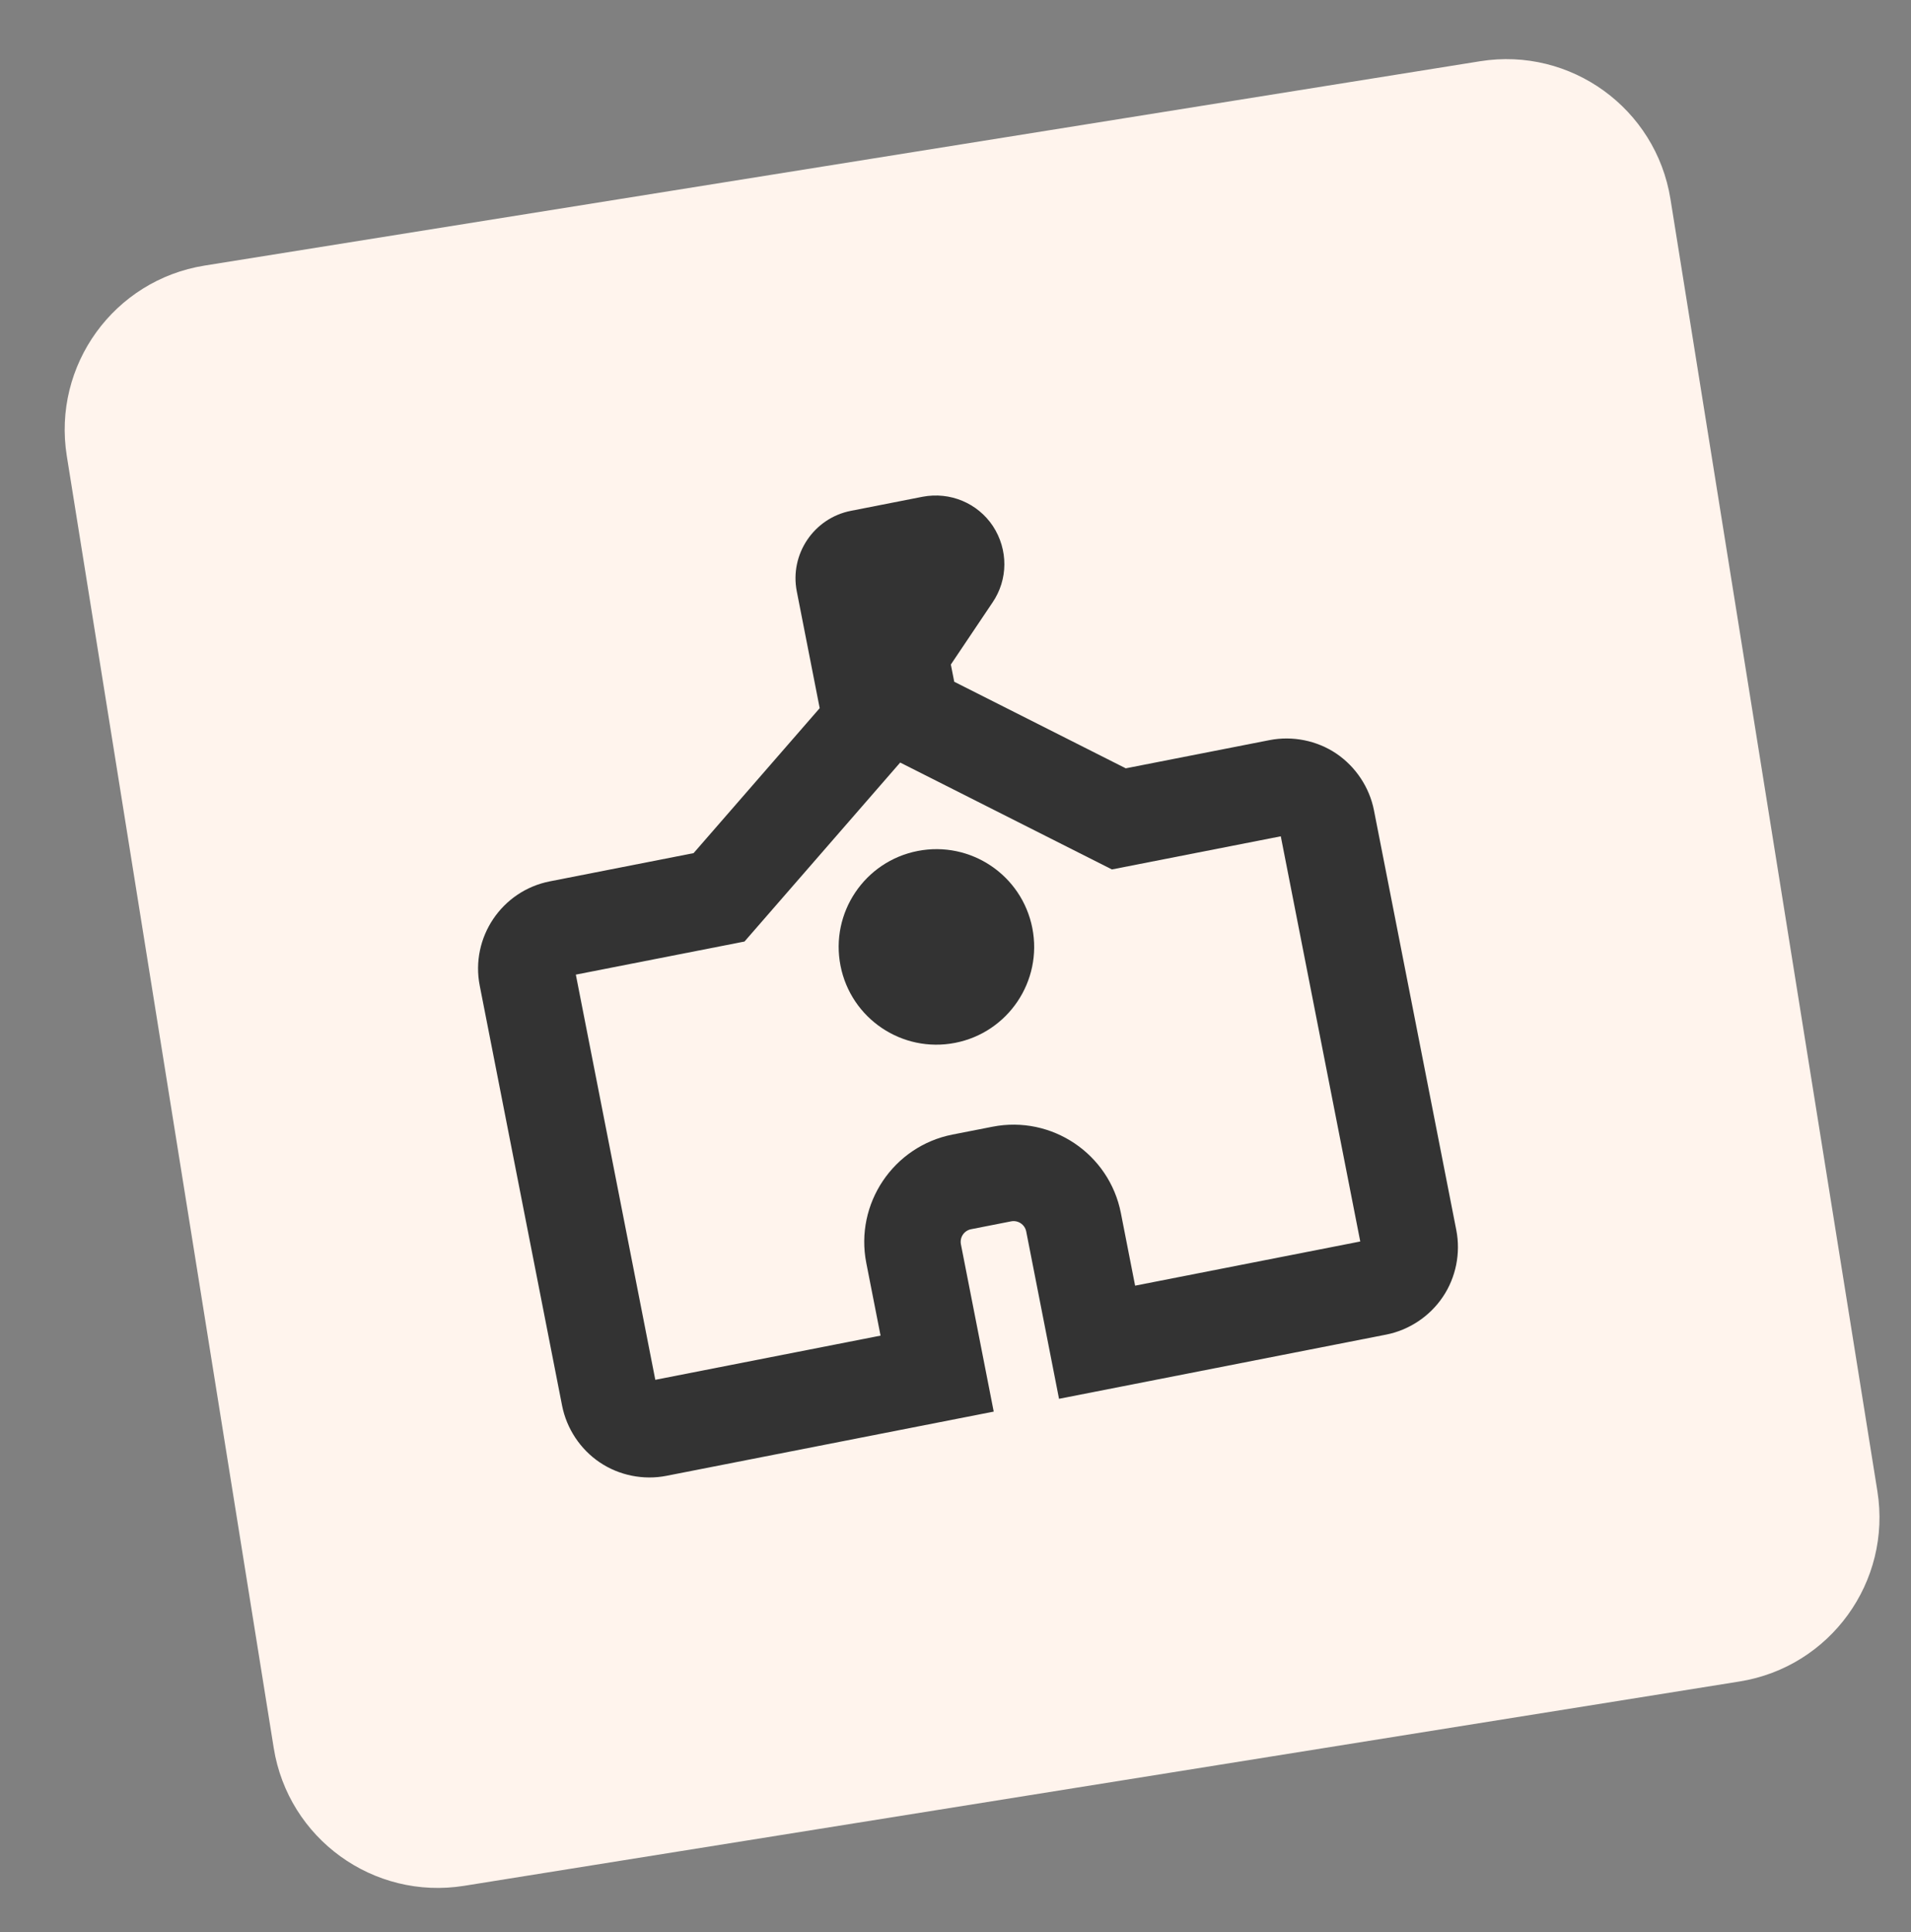<svg width="92" height="93" viewBox="0 0 92 93" fill="none" xmlns="http://www.w3.org/2000/svg">
<rect x="0" y="0" width="92" height="93" fill="#808080" stroke="none"/>
<path d="M3.216 21.948C2.518 17.585 5.488 13.482 9.85 12.783L71.255 2.948C75.618 2.249 79.721 5.219 80.42 9.582L90.381 71.77C91.08 76.133 88.11 80.236 83.747 80.935L22.342 90.771C17.979 91.469 13.876 88.499 13.178 84.136L3.216 21.948Z" fill="#FFF4ED"/>
<path d="M45.987 50.195C48.537 49.695 50.199 47.222 49.699 44.672C49.198 42.122 46.726 40.461 44.176 40.961C41.626 41.461 39.964 43.934 40.464 46.484C40.965 49.034 43.437 50.696 45.987 50.195Z" fill="#333333"/>
<path d="M66.734 64.239L50.984 67.329L49.405 59.278C49.339 58.941 49.013 58.722 48.676 58.788L46.751 59.166C46.413 59.232 46.195 59.557 46.261 59.895L47.84 67.945L32.086 71.036C30.977 71.254 29.806 71.019 28.871 70.388C27.938 69.76 27.278 68.765 27.06 67.656L23.096 47.446C22.64 45.127 24.157 42.876 26.472 42.422L33.391 41.064L39.462 34.086L38.359 28.464C38.009 26.68 39.179 24.938 40.964 24.588L44.419 23.91C45.741 23.66 47.066 24.215 47.802 25.323C48.544 26.457 48.535 27.898 47.781 29.002L45.776 31.986L45.939 32.815L54.197 36.982L61.116 35.625C62.221 35.408 63.396 35.642 64.329 36.269C65.264 36.901 65.928 37.895 66.145 39L70.11 59.21C70.326 60.315 70.093 61.49 69.461 62.424C68.834 63.358 67.839 64.022 66.73 64.24L66.734 64.239ZM54.643 61.884L65.486 59.757L61.66 40.254L53.53 41.849L43.337 36.704L35.842 45.319L27.722 46.912L31.548 66.415L42.392 64.288L41.705 60.789C41.147 57.943 43.007 55.169 45.857 54.61L47.782 54.233C50.628 53.674 53.401 55.534 53.961 58.385L54.647 61.883L54.643 61.884ZM43.935 26.41C43.935 26.41 43.932 26.415 43.928 26.42L43.935 26.41Z" fill="#333333"/>
</svg>
